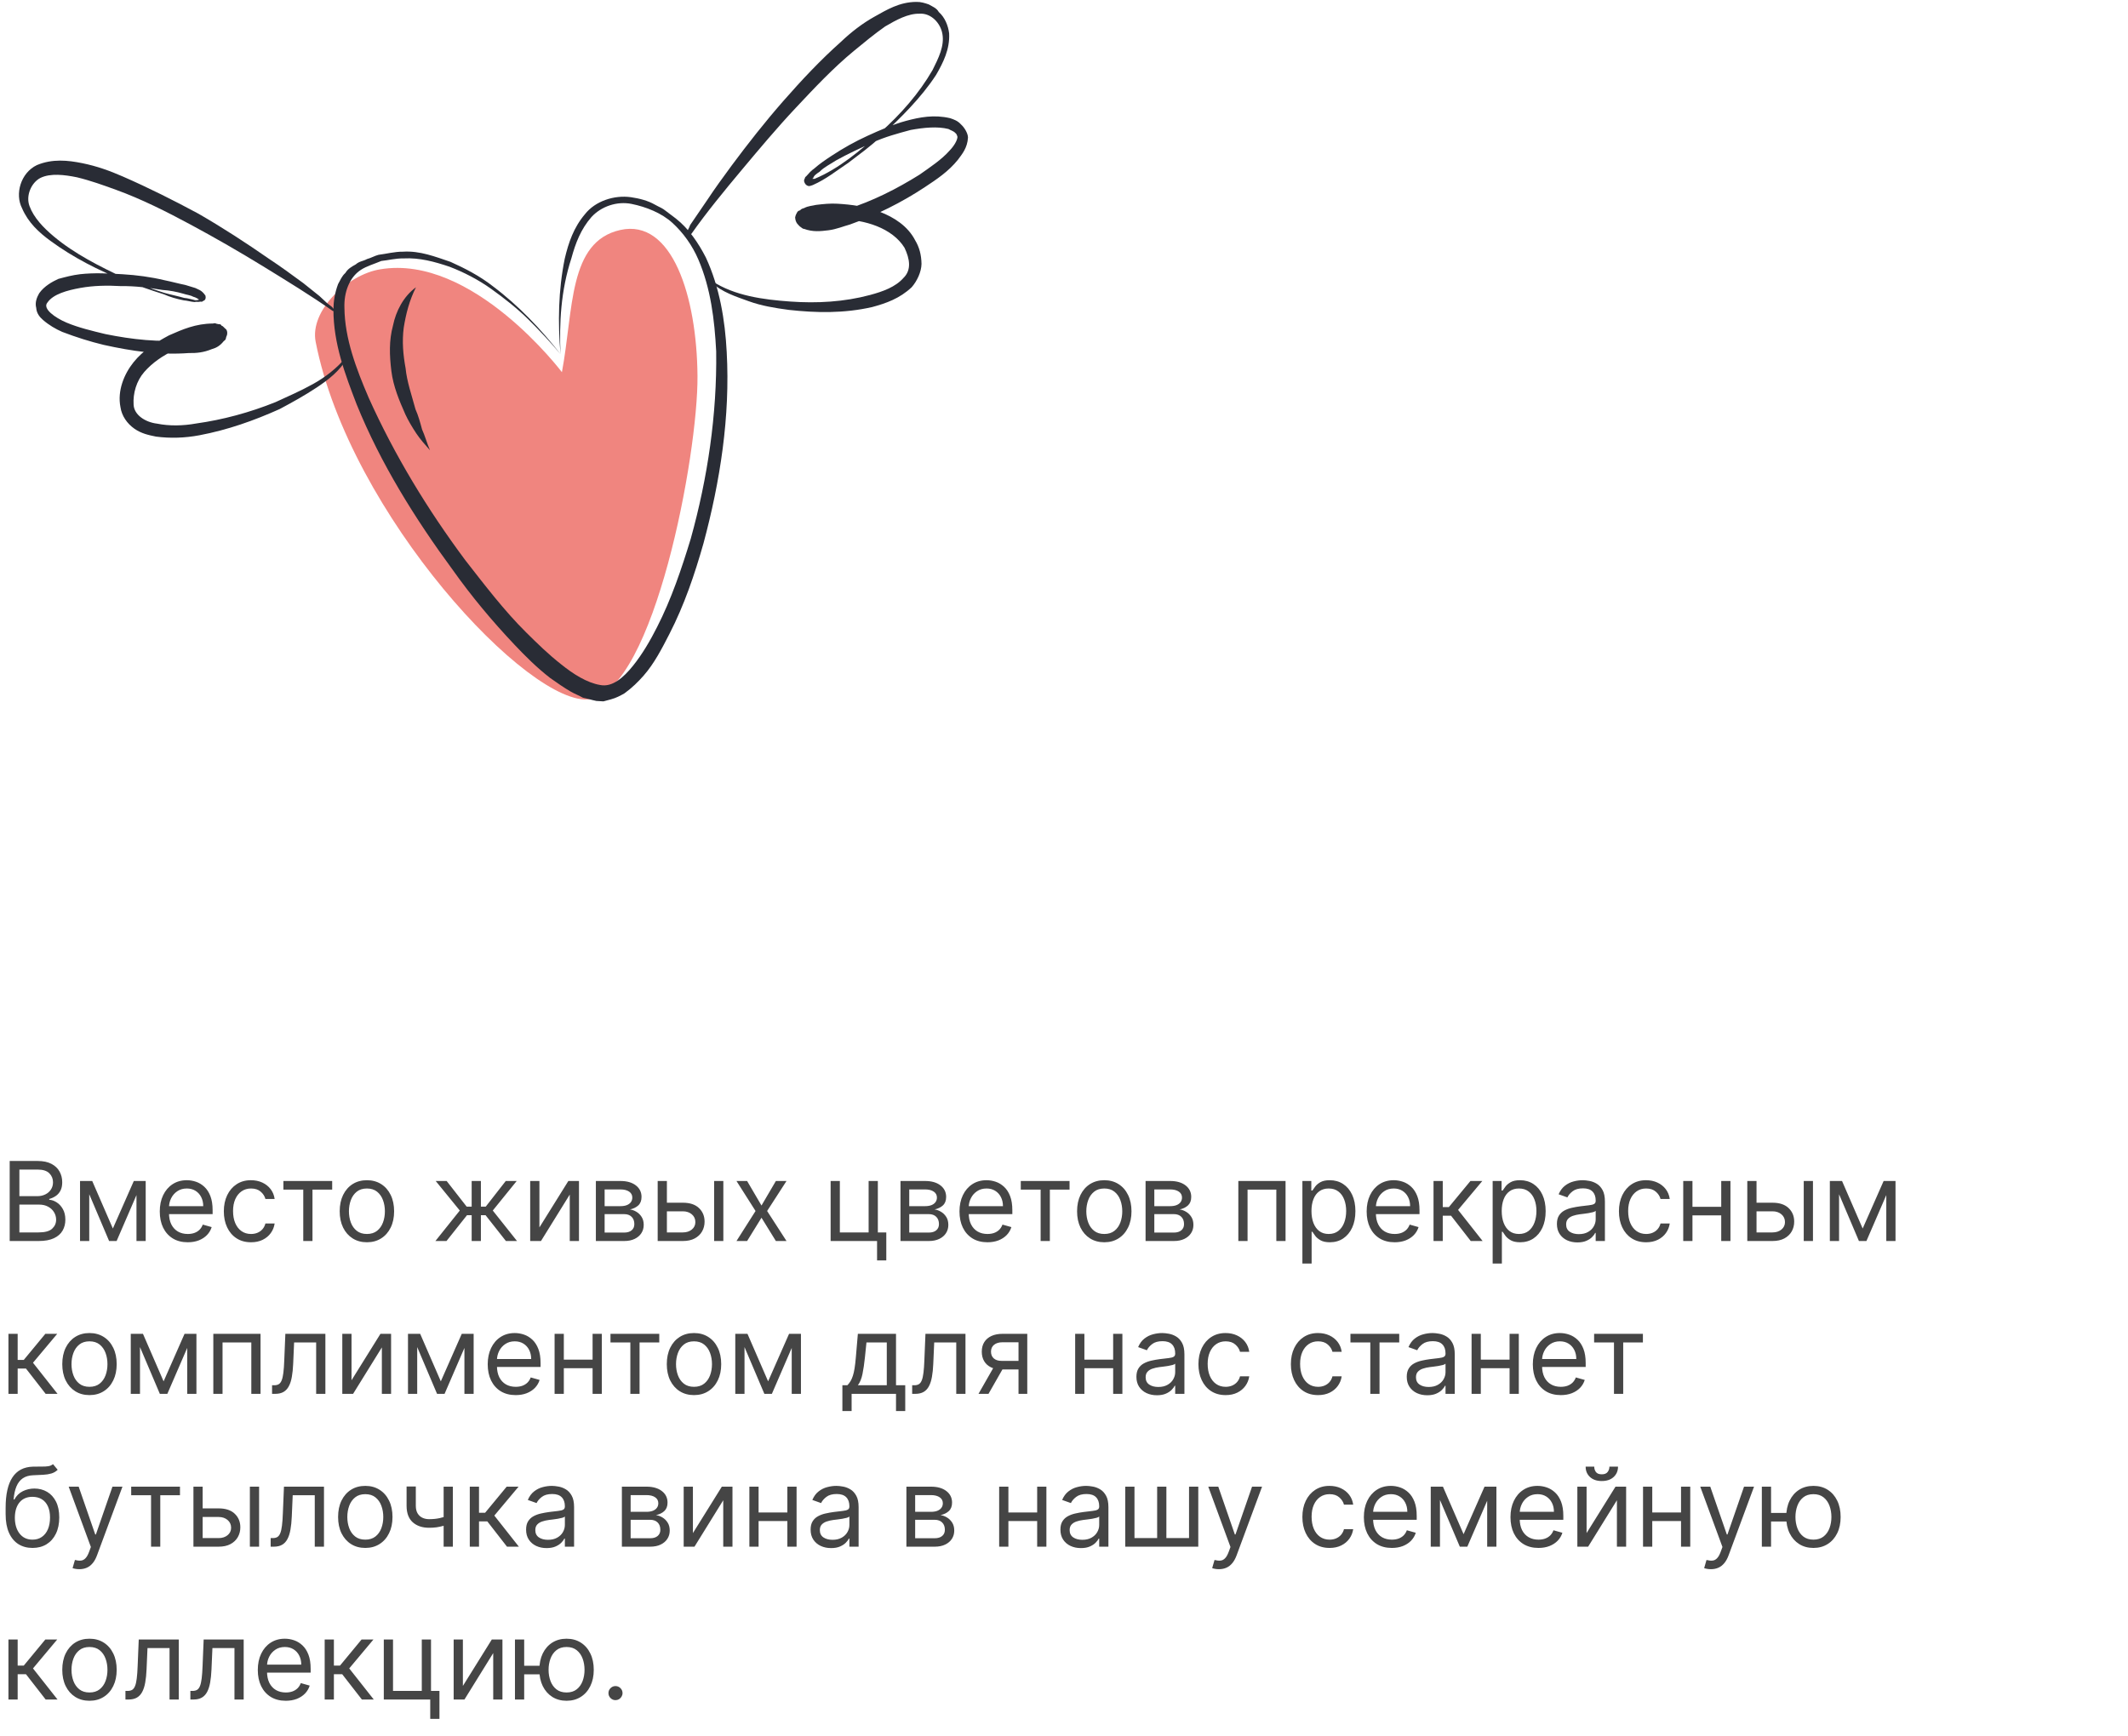 <?xml version="1.0" encoding="UTF-8"?> <svg xmlns="http://www.w3.org/2000/svg" width="348" height="284" viewBox="0 0 348 284" fill="none"><path d="M1.585 203V189.909H6.162C7.074 189.909 7.826 190.067 8.418 190.382C9.011 190.693 9.452 191.113 9.741 191.641C10.031 192.165 10.176 192.747 10.176 193.386C10.176 193.949 10.076 194.413 9.876 194.78C9.68 195.146 9.42 195.436 9.096 195.649C8.776 195.862 8.429 196.02 8.054 196.122V196.25C8.455 196.276 8.857 196.416 9.262 196.672C9.667 196.928 10.006 197.294 10.278 197.771C10.551 198.249 10.688 198.832 10.688 199.523C10.688 200.179 10.538 200.769 10.24 201.293C9.942 201.817 9.471 202.233 8.827 202.54C8.184 202.847 7.347 203 6.315 203H1.585ZM3.17 201.594H6.315C7.351 201.594 8.086 201.393 8.521 200.993C8.96 200.588 9.179 200.098 9.179 199.523C9.179 199.08 9.066 198.67 8.84 198.295C8.614 197.916 8.293 197.614 7.875 197.388C7.457 197.158 6.963 197.043 6.392 197.043H3.17V201.594ZM3.17 195.662H6.111C6.588 195.662 7.018 195.568 7.402 195.381C7.79 195.193 8.097 194.929 8.322 194.588C8.553 194.247 8.668 193.847 8.668 193.386C8.668 192.811 8.467 192.323 8.067 191.923C7.666 191.518 7.031 191.315 6.162 191.315H3.17V195.662ZM18.457 200.955L21.883 193.182H23.315L19.071 203H17.843L13.676 193.182H15.082L18.457 200.955ZM14.596 193.182V203H13.088V193.182H14.596ZM22.318 203V193.182H23.826V203H22.318ZM30.704 203.205C29.758 203.205 28.942 202.996 28.256 202.578C27.574 202.156 27.048 201.568 26.677 200.814C26.311 200.055 26.128 199.173 26.128 198.168C26.128 197.162 26.311 196.276 26.677 195.509C27.048 194.737 27.564 194.136 28.224 193.706C28.889 193.271 29.664 193.054 30.551 193.054C31.062 193.054 31.567 193.139 32.066 193.31C32.564 193.48 33.018 193.757 33.427 194.141C33.836 194.52 34.162 195.023 34.405 195.649C34.648 196.276 34.77 197.047 34.77 197.963V198.602H27.201V197.298H33.235C33.235 196.744 33.125 196.25 32.903 195.815C32.686 195.381 32.375 195.038 31.97 194.786C31.569 194.535 31.096 194.409 30.551 194.409C29.95 194.409 29.43 194.558 28.991 194.857C28.556 195.151 28.222 195.534 27.988 196.007C27.753 196.48 27.636 196.987 27.636 197.528V198.398C27.636 199.139 27.764 199.768 28.02 200.283C28.279 200.795 28.64 201.185 29.1 201.453C29.56 201.717 30.095 201.849 30.704 201.849C31.101 201.849 31.459 201.794 31.778 201.683C32.102 201.568 32.381 201.398 32.615 201.172C32.85 200.942 33.031 200.656 33.159 200.315L34.616 200.724C34.463 201.219 34.205 201.653 33.843 202.028C33.48 202.399 33.033 202.689 32.5 202.898C31.968 203.102 31.369 203.205 30.704 203.205ZM41.053 203.205C40.133 203.205 39.34 202.987 38.675 202.553C38.01 202.118 37.499 201.519 37.141 200.756C36.783 199.994 36.604 199.122 36.604 198.142C36.604 197.145 36.787 196.265 37.154 195.502C37.525 194.735 38.04 194.136 38.701 193.706C39.365 193.271 40.141 193.054 41.027 193.054C41.718 193.054 42.34 193.182 42.894 193.438C43.448 193.693 43.902 194.051 44.255 194.511C44.609 194.972 44.828 195.509 44.914 196.122H43.405C43.29 195.675 43.034 195.278 42.638 194.933C42.246 194.584 41.718 194.409 41.053 194.409C40.465 194.409 39.949 194.562 39.506 194.869C39.067 195.172 38.724 195.6 38.477 196.154C38.234 196.704 38.113 197.349 38.113 198.091C38.113 198.849 38.232 199.51 38.471 200.072C38.713 200.635 39.054 201.072 39.493 201.383C39.936 201.694 40.456 201.849 41.053 201.849C41.445 201.849 41.801 201.781 42.12 201.645C42.44 201.509 42.711 201.312 42.932 201.057C43.154 200.801 43.311 200.494 43.405 200.136H44.914C44.828 200.716 44.617 201.238 44.281 201.702C43.949 202.163 43.508 202.529 42.958 202.802C42.412 203.07 41.777 203.205 41.053 203.205ZM46.346 194.588V193.182H54.323V194.588H51.101V203H49.593V194.588H46.346ZM60.002 203.205C59.116 203.205 58.338 202.994 57.669 202.572C57.004 202.15 56.484 201.56 56.109 200.801C55.739 200.043 55.553 199.156 55.553 198.142C55.553 197.119 55.739 196.227 56.109 195.464C56.484 194.701 57.004 194.109 57.669 193.687C58.338 193.265 59.116 193.054 60.002 193.054C60.889 193.054 61.664 193.265 62.329 193.687C62.998 194.109 63.518 194.701 63.889 195.464C64.263 196.227 64.451 197.119 64.451 198.142C64.451 199.156 64.263 200.043 63.889 200.801C63.518 201.56 62.998 202.15 62.329 202.572C61.664 202.994 60.889 203.205 60.002 203.205ZM60.002 201.849C60.675 201.849 61.229 201.677 61.664 201.332C62.099 200.987 62.42 200.533 62.629 199.97C62.838 199.408 62.943 198.798 62.943 198.142C62.943 197.486 62.838 196.874 62.629 196.308C62.42 195.741 62.099 195.283 61.664 194.933C61.229 194.584 60.675 194.409 60.002 194.409C59.329 194.409 58.775 194.584 58.34 194.933C57.906 195.283 57.584 195.741 57.375 196.308C57.166 196.874 57.062 197.486 57.062 198.142C57.062 198.798 57.166 199.408 57.375 199.97C57.584 200.533 57.906 200.987 58.34 201.332C58.775 201.677 59.329 201.849 60.002 201.849ZM71.203 203L75.191 198.014L71.254 193.182H73.043L76.316 197.375H77.134V193.182H78.643V197.375H79.436L82.708 193.182H84.498L80.586 198.014L84.549 203H82.734L79.41 198.781H78.643V203H77.134V198.781H76.367L73.018 203H71.203ZM88.213 200.776L92.944 193.182H94.682V203H93.174V195.406L88.469 203H86.705V193.182H88.213V200.776ZM97.445 203V193.182H101.459C102.516 193.182 103.356 193.42 103.978 193.898C104.6 194.375 104.911 195.006 104.911 195.79C104.911 196.386 104.734 196.849 104.381 197.177C104.027 197.501 103.573 197.72 103.019 197.835C103.381 197.886 103.733 198.014 104.074 198.219C104.419 198.423 104.704 198.705 104.93 199.062C105.156 199.416 105.269 199.851 105.269 200.366C105.269 200.869 105.141 201.319 104.885 201.715C104.63 202.112 104.263 202.425 103.786 202.655C103.309 202.885 102.738 203 102.073 203H97.445ZM98.877 201.619H102.073C102.593 201.619 103 201.496 103.294 201.249C103.588 201.001 103.735 200.665 103.735 200.239C103.735 199.732 103.588 199.333 103.294 199.043C103 198.749 102.593 198.602 102.073 198.602H98.877V201.619ZM98.877 197.298H101.459C101.864 197.298 102.211 197.243 102.501 197.132C102.791 197.017 103.013 196.855 103.166 196.646C103.324 196.433 103.403 196.182 103.403 195.892C103.403 195.479 103.23 195.155 102.885 194.92C102.54 194.682 102.064 194.562 101.459 194.562H98.877V197.298ZM108.857 196.736H111.669C112.82 196.736 113.7 197.028 114.309 197.612C114.918 198.195 115.223 198.935 115.223 199.83C115.223 200.418 115.087 200.952 114.814 201.434C114.541 201.911 114.141 202.293 113.612 202.578C113.084 202.859 112.436 203 111.669 203H107.553V193.182H109.061V201.594H111.669C112.266 201.594 112.756 201.436 113.139 201.121C113.523 200.805 113.714 200.401 113.714 199.906C113.714 199.386 113.523 198.962 113.139 198.634C112.756 198.306 112.266 198.142 111.669 198.142H108.857V196.736ZM116.783 203V193.182H118.291V203H116.783ZM122.178 193.182L124.53 197.196L126.882 193.182H128.621L125.45 198.091L128.621 203H126.882L124.53 199.19L122.178 203H120.439L123.558 198.091L120.439 193.182H122.178ZM143.557 193.182V201.594H144.938V206.17H143.43V203H135.836V193.182H137.344V201.594H142.049V193.182H143.557ZM147.262 203V193.182H151.276C152.333 193.182 153.172 193.42 153.794 193.898C154.416 194.375 154.727 195.006 154.727 195.79C154.727 196.386 154.551 196.849 154.197 197.177C153.843 197.501 153.389 197.72 152.835 197.835C153.198 197.886 153.549 198.014 153.89 198.219C154.235 198.423 154.521 198.705 154.747 199.062C154.972 199.416 155.085 199.851 155.085 200.366C155.085 200.869 154.958 201.319 154.702 201.715C154.446 202.112 154.08 202.425 153.602 202.655C153.125 202.885 152.554 203 151.889 203H147.262ZM148.693 201.619H151.889C152.409 201.619 152.816 201.496 153.11 201.249C153.404 201.001 153.551 200.665 153.551 200.239C153.551 199.732 153.404 199.333 153.11 199.043C152.816 198.749 152.409 198.602 151.889 198.602H148.693V201.619ZM148.693 197.298H151.276C151.681 197.298 152.028 197.243 152.318 197.132C152.607 197.017 152.829 196.855 152.982 196.646C153.14 196.433 153.219 196.182 153.219 195.892C153.219 195.479 153.046 195.155 152.701 194.92C152.356 194.682 151.881 194.562 151.276 194.562H148.693V197.298ZM161.485 203.205C160.539 203.205 159.723 202.996 159.037 202.578C158.355 202.156 157.829 201.568 157.458 200.814C157.092 200.055 156.909 199.173 156.909 198.168C156.909 197.162 157.092 196.276 157.458 195.509C157.829 194.737 158.345 194.136 159.005 193.706C159.67 193.271 160.446 193.054 161.332 193.054C161.843 193.054 162.348 193.139 162.847 193.31C163.346 193.48 163.799 193.757 164.208 194.141C164.618 194.52 164.944 195.023 165.186 195.649C165.429 196.276 165.551 197.047 165.551 197.963V198.602H157.983V197.298H164.017C164.017 196.744 163.906 196.25 163.684 195.815C163.467 195.381 163.156 195.038 162.751 194.786C162.35 194.535 161.877 194.409 161.332 194.409C160.731 194.409 160.211 194.558 159.772 194.857C159.338 195.151 159.003 195.534 158.769 196.007C158.534 196.48 158.417 196.987 158.417 197.528V198.398C158.417 199.139 158.545 199.768 158.801 200.283C159.061 200.795 159.421 201.185 159.881 201.453C160.341 201.717 160.876 201.849 161.485 201.849C161.882 201.849 162.24 201.794 162.559 201.683C162.883 201.568 163.162 201.398 163.397 201.172C163.631 200.942 163.812 200.656 163.94 200.315L165.397 200.724C165.244 201.219 164.986 201.653 164.624 202.028C164.262 202.399 163.814 202.689 163.282 202.898C162.749 203.102 162.15 203.205 161.485 203.205ZM166.931 194.588V193.182H174.909V194.588H171.687V203H170.179V194.588H166.931ZM180.588 203.205C179.702 203.205 178.924 202.994 178.255 202.572C177.59 202.15 177.07 201.56 176.695 200.801C176.325 200.043 176.139 199.156 176.139 198.142C176.139 197.119 176.325 196.227 176.695 195.464C177.07 194.701 177.59 194.109 178.255 193.687C178.924 193.265 179.702 193.054 180.588 193.054C181.474 193.054 182.25 193.265 182.915 193.687C183.584 194.109 184.104 194.701 184.474 195.464C184.849 196.227 185.037 197.119 185.037 198.142C185.037 199.156 184.849 200.043 184.474 200.801C184.104 201.56 183.584 202.15 182.915 202.572C182.25 202.994 181.474 203.205 180.588 203.205ZM180.588 201.849C181.261 201.849 181.815 201.677 182.25 201.332C182.685 200.987 183.006 200.533 183.215 199.97C183.424 199.408 183.528 198.798 183.528 198.142C183.528 197.486 183.424 196.874 183.215 196.308C183.006 195.741 182.685 195.283 182.25 194.933C181.815 194.584 181.261 194.409 180.588 194.409C179.915 194.409 179.361 194.584 178.926 194.933C178.491 195.283 178.17 195.741 177.961 196.308C177.752 196.874 177.648 197.486 177.648 198.142C177.648 198.798 177.752 199.408 177.961 199.97C178.17 200.533 178.491 200.987 178.926 201.332C179.361 201.677 179.915 201.849 180.588 201.849ZM187.34 203V193.182H191.354C192.411 193.182 193.25 193.42 193.872 193.898C194.494 194.375 194.806 195.006 194.806 195.79C194.806 196.386 194.629 196.849 194.275 197.177C193.921 197.501 193.468 197.72 192.914 197.835C193.276 197.886 193.627 198.014 193.968 198.219C194.313 198.423 194.599 198.705 194.825 199.062C195.051 199.416 195.164 199.851 195.164 200.366C195.164 200.869 195.036 201.319 194.78 201.715C194.524 202.112 194.158 202.425 193.681 202.655C193.203 202.885 192.632 203 191.968 203H187.34ZM188.771 201.619H191.968C192.487 201.619 192.894 201.496 193.188 201.249C193.482 201.001 193.629 200.665 193.629 200.239C193.629 199.732 193.482 199.333 193.188 199.043C192.894 198.749 192.487 198.602 191.968 198.602H188.771V201.619ZM188.771 197.298H191.354C191.759 197.298 192.106 197.243 192.396 197.132C192.686 197.017 192.907 196.855 193.061 196.646C193.218 196.433 193.297 196.182 193.297 195.892C193.297 195.479 193.124 195.155 192.779 194.92C192.434 194.682 191.959 194.562 191.354 194.562H188.771V197.298ZM202.51 203V193.182H210.231V203H208.723V194.588H204.018V203H202.51ZM212.986 206.682V193.182H214.444V194.741H214.623C214.733 194.571 214.887 194.354 215.083 194.089C215.283 193.821 215.569 193.582 215.939 193.374C216.314 193.161 216.821 193.054 217.461 193.054C218.287 193.054 219.016 193.261 219.647 193.674C220.277 194.087 220.77 194.673 221.123 195.432C221.477 196.19 221.654 197.085 221.654 198.116C221.654 199.156 221.477 200.058 221.123 200.82C220.77 201.579 220.279 202.167 219.653 202.585C219.027 202.998 218.304 203.205 217.486 203.205C216.855 203.205 216.35 203.1 215.971 202.891C215.592 202.678 215.3 202.437 215.096 202.169C214.891 201.896 214.733 201.67 214.623 201.491H214.495V206.682H212.986ZM214.469 198.091C214.469 198.832 214.578 199.487 214.795 200.053C215.012 200.616 215.33 201.057 215.748 201.376C216.165 201.692 216.676 201.849 217.282 201.849C217.912 201.849 218.439 201.683 218.86 201.351C219.287 201.014 219.606 200.562 219.819 199.996C220.037 199.425 220.145 198.79 220.145 198.091C220.145 197.401 220.039 196.778 219.826 196.224C219.617 195.666 219.299 195.225 218.873 194.901C218.451 194.573 217.921 194.409 217.282 194.409C216.668 194.409 216.152 194.565 215.735 194.876C215.317 195.183 215.002 195.613 214.789 196.167C214.576 196.717 214.469 197.358 214.469 198.091ZM228.071 203.205C227.125 203.205 226.309 202.996 225.623 202.578C224.941 202.156 224.415 201.568 224.044 200.814C223.678 200.055 223.495 199.173 223.495 198.168C223.495 197.162 223.678 196.276 224.044 195.509C224.415 194.737 224.931 194.136 225.591 193.706C226.256 193.271 227.032 193.054 227.918 193.054C228.429 193.054 228.934 193.139 229.433 193.31C229.931 193.48 230.385 193.757 230.794 194.141C231.203 194.52 231.529 195.023 231.772 195.649C232.015 196.276 232.137 197.047 232.137 197.963V198.602H224.569V197.298H230.603C230.603 196.744 230.492 196.25 230.27 195.815C230.053 195.381 229.742 195.038 229.337 194.786C228.936 194.535 228.463 194.409 227.918 194.409C227.317 194.409 226.797 194.558 226.358 194.857C225.924 195.151 225.589 195.534 225.355 196.007C225.12 196.48 225.003 196.987 225.003 197.528V198.398C225.003 199.139 225.131 199.768 225.387 200.283C225.647 200.795 226.007 201.185 226.467 201.453C226.927 201.717 227.462 201.849 228.071 201.849C228.468 201.849 228.826 201.794 229.145 201.683C229.469 201.568 229.748 201.398 229.983 201.172C230.217 200.942 230.398 200.656 230.526 200.315L231.983 200.724C231.83 201.219 231.572 201.653 231.21 202.028C230.848 202.399 230.4 202.689 229.868 202.898C229.335 203.102 228.736 203.205 228.071 203.205ZM234.431 203V193.182H235.94V197.452H236.937L240.466 193.182H242.409L238.446 197.912L242.46 203H240.517L237.295 198.858H235.94V203H234.431ZM244.099 206.682V193.182H245.557V194.741H245.736C245.847 194.571 246 194.354 246.196 194.089C246.396 193.821 246.682 193.582 247.053 193.374C247.428 193.161 247.935 193.054 248.574 193.054C249.401 193.054 250.129 193.261 250.76 193.674C251.391 194.087 251.883 194.673 252.237 195.432C252.59 196.19 252.767 197.085 252.767 198.116C252.767 199.156 252.59 200.058 252.237 200.82C251.883 201.579 251.393 202.167 250.766 202.585C250.14 202.998 249.418 203.205 248.599 203.205C247.969 203.205 247.464 203.1 247.085 202.891C246.705 202.678 246.413 202.437 246.209 202.169C246.004 201.896 245.847 201.67 245.736 201.491H245.608V206.682H244.099ZM245.582 198.091C245.582 198.832 245.691 199.487 245.908 200.053C246.126 200.616 246.443 201.057 246.861 201.376C247.278 201.692 247.79 201.849 248.395 201.849C249.026 201.849 249.552 201.683 249.974 201.351C250.4 201.014 250.719 200.562 250.933 199.996C251.15 199.425 251.259 198.79 251.259 198.091C251.259 197.401 251.152 196.778 250.939 196.224C250.73 195.666 250.413 195.225 249.987 194.901C249.565 194.573 249.034 194.409 248.395 194.409C247.781 194.409 247.266 194.565 246.848 194.876C246.43 195.183 246.115 195.613 245.902 196.167C245.689 196.717 245.582 197.358 245.582 198.091ZM257.957 203.23C257.335 203.23 256.771 203.113 256.263 202.879C255.756 202.64 255.354 202.297 255.055 201.849C254.757 201.398 254.608 200.852 254.608 200.213C254.608 199.651 254.719 199.195 254.94 198.845C255.162 198.491 255.458 198.214 255.829 198.014C256.2 197.814 256.609 197.665 257.056 197.567C257.508 197.464 257.962 197.384 258.418 197.324C259.014 197.247 259.498 197.19 259.869 197.151C260.244 197.109 260.516 197.038 260.687 196.94C260.862 196.842 260.949 196.672 260.949 196.429V196.378C260.949 195.747 260.776 195.257 260.431 194.908C260.09 194.558 259.572 194.384 258.878 194.384C258.158 194.384 257.593 194.541 257.184 194.857C256.775 195.172 256.487 195.509 256.321 195.866L254.889 195.355C255.145 194.759 255.486 194.294 255.912 193.962C256.342 193.625 256.811 193.391 257.318 193.259C257.83 193.122 258.332 193.054 258.827 193.054C259.142 193.054 259.504 193.092 259.913 193.169C260.327 193.241 260.725 193.393 261.109 193.623C261.496 193.853 261.818 194.2 262.074 194.665C262.33 195.129 262.457 195.751 262.457 196.531V203H260.949V201.67H260.872C260.77 201.884 260.599 202.112 260.361 202.354C260.122 202.597 259.805 202.804 259.408 202.974C259.012 203.145 258.528 203.23 257.957 203.23ZM258.188 201.875C258.784 201.875 259.287 201.758 259.696 201.523C260.109 201.289 260.42 200.987 260.629 200.616C260.842 200.245 260.949 199.855 260.949 199.446V198.065C260.885 198.142 260.744 198.212 260.527 198.276C260.314 198.336 260.067 198.389 259.786 198.436C259.509 198.479 259.238 198.517 258.974 198.551C258.714 198.581 258.503 198.607 258.341 198.628C257.949 198.679 257.582 198.762 257.241 198.877C256.905 198.988 256.632 199.156 256.423 199.382C256.219 199.604 256.116 199.906 256.116 200.29C256.116 200.814 256.31 201.21 256.698 201.479C257.09 201.743 257.587 201.875 258.188 201.875ZM269.199 203.205C268.279 203.205 267.486 202.987 266.822 202.553C266.157 202.118 265.645 201.519 265.287 200.756C264.93 199.994 264.751 199.122 264.751 198.142C264.751 197.145 264.934 196.265 265.3 195.502C265.671 194.735 266.187 194.136 266.847 193.706C267.512 193.271 268.287 193.054 269.174 193.054C269.864 193.054 270.486 193.182 271.04 193.438C271.594 193.693 272.048 194.051 272.402 194.511C272.756 194.972 272.975 195.509 273.06 196.122H271.552C271.437 195.675 271.181 195.278 270.785 194.933C270.393 194.584 269.864 194.409 269.199 194.409C268.611 194.409 268.096 194.562 267.653 194.869C267.214 195.172 266.871 195.6 266.623 196.154C266.381 196.704 266.259 197.349 266.259 198.091C266.259 198.849 266.378 199.51 266.617 200.072C266.86 200.635 267.201 201.072 267.64 201.383C268.083 201.694 268.603 201.849 269.199 201.849C269.591 201.849 269.947 201.781 270.267 201.645C270.586 201.509 270.857 201.312 271.079 201.057C271.3 200.801 271.458 200.494 271.552 200.136H273.06C272.975 200.716 272.764 201.238 272.427 201.702C272.095 202.163 271.654 202.529 271.104 202.802C270.559 203.07 269.924 203.205 269.199 203.205ZM281.836 197.401V198.807H276.416V197.401H281.836ZM276.774 193.182V203H275.265V193.182H276.774ZM282.987 193.182V203H281.479V193.182H282.987ZM287.046 196.736H289.858C291.009 196.736 291.889 197.028 292.498 197.612C293.108 198.195 293.412 198.935 293.412 199.83C293.412 200.418 293.276 200.952 293.003 201.434C292.731 201.911 292.33 202.293 291.802 202.578C291.273 202.859 290.626 203 289.858 203H285.742V193.182H287.251V201.594H289.858C290.455 201.594 290.945 201.436 291.329 201.121C291.712 200.805 291.904 200.401 291.904 199.906C291.904 199.386 291.712 198.962 291.329 198.634C290.945 198.306 290.455 198.142 289.858 198.142H287.046V196.736ZM294.972 203V193.182H296.481V203H294.972ZM304.611 200.955L308.037 193.182H309.469L305.225 203H303.998L299.83 193.182H301.236L304.611 200.955ZM300.751 193.182V203H299.242V193.182H300.751ZM308.472 203V193.182H309.981V203H308.472ZM1.381 228V218.182H2.889V222.452H3.886L7.415 218.182H9.358L5.395 222.912L9.409 228H7.466L4.244 223.858H2.889V228H1.381ZM14.633 228.205C13.747 228.205 12.969 227.994 12.3 227.572C11.635 227.15 11.115 226.56 10.74 225.801C10.37 225.043 10.184 224.156 10.184 223.142C10.184 222.119 10.37 221.227 10.74 220.464C11.115 219.701 11.635 219.109 12.3 218.687C12.969 218.265 13.747 218.054 14.633 218.054C15.519 218.054 16.295 218.265 16.96 218.687C17.629 219.109 18.149 219.701 18.519 220.464C18.894 221.227 19.082 222.119 19.082 223.142C19.082 224.156 18.894 225.043 18.519 225.801C18.149 226.56 17.629 227.15 16.96 227.572C16.295 227.994 15.519 228.205 14.633 228.205ZM14.633 226.849C15.306 226.849 15.86 226.677 16.295 226.332C16.73 225.987 17.051 225.533 17.26 224.97C17.469 224.408 17.573 223.798 17.573 223.142C17.573 222.486 17.469 221.874 17.26 221.308C17.051 220.741 16.73 220.283 16.295 219.933C15.86 219.584 15.306 219.409 14.633 219.409C13.96 219.409 13.406 219.584 12.971 219.933C12.536 220.283 12.215 220.741 12.006 221.308C11.797 221.874 11.693 222.486 11.693 223.142C11.693 223.798 11.797 224.408 12.006 224.97C12.215 225.533 12.536 225.987 12.971 226.332C13.406 226.677 13.96 226.849 14.633 226.849ZM26.754 225.955L30.18 218.182H31.612L27.367 228H26.14L21.973 218.182H23.379L26.754 225.955ZM22.893 218.182V228H21.385V218.182H22.893ZM30.615 228V218.182H32.123V228H30.615ZM34.885 228V218.182H42.606V228H41.098V219.588H36.393V228H34.885ZM44.492 228V226.594H44.85C45.144 226.594 45.389 226.536 45.585 226.421C45.781 226.302 45.939 226.095 46.058 225.801C46.181 225.503 46.275 225.089 46.339 224.561C46.407 224.028 46.456 223.351 46.486 222.528L46.665 218.182H53.211V228H51.702V219.588H48.097L47.944 223.091C47.909 223.896 47.837 224.606 47.726 225.219C47.62 225.829 47.456 226.34 47.234 226.754C47.017 227.167 46.727 227.478 46.365 227.687C46.002 227.896 45.549 228 45.003 228H44.492ZM57.487 225.776L62.217 218.182H63.956V228H62.447V220.406L57.742 228H55.978V218.182H57.487V225.776ZM72.088 225.955L75.514 218.182H76.946L72.701 228H71.474L67.307 218.182H68.713L72.088 225.955ZM68.227 218.182V228H66.719V218.182H68.227ZM75.949 228V218.182H77.457V228H75.949ZM84.335 228.205C83.389 228.205 82.573 227.996 81.887 227.578C81.205 227.156 80.679 226.568 80.308 225.814C79.942 225.055 79.758 224.173 79.758 223.168C79.758 222.162 79.942 221.276 80.308 220.509C80.679 219.737 81.194 219.136 81.855 218.706C82.52 218.271 83.295 218.054 84.182 218.054C84.693 218.054 85.198 218.139 85.697 218.31C86.195 218.48 86.649 218.757 87.058 219.141C87.467 219.52 87.793 220.023 88.036 220.649C88.279 221.276 88.4 222.047 88.4 222.963V223.602H80.832V222.298H86.866C86.866 221.744 86.755 221.25 86.534 220.815C86.317 220.381 86.005 220.038 85.601 219.786C85.2 219.535 84.727 219.409 84.182 219.409C83.581 219.409 83.061 219.558 82.622 219.857C82.187 220.151 81.853 220.534 81.618 221.007C81.384 221.48 81.267 221.987 81.267 222.528V223.398C81.267 224.139 81.395 224.768 81.65 225.283C81.91 225.795 82.27 226.185 82.731 226.453C83.191 226.717 83.726 226.849 84.335 226.849C84.731 226.849 85.089 226.794 85.409 226.683C85.733 226.568 86.012 226.398 86.246 226.172C86.481 225.942 86.662 225.656 86.79 225.315L88.247 225.724C88.094 226.219 87.836 226.653 87.474 227.028C87.111 227.399 86.664 227.689 86.131 227.898C85.599 228.102 85 228.205 84.335 228.205ZM97.266 222.401V223.807H91.846V222.401H97.266ZM92.204 218.182V228H90.695V218.182H92.204ZM98.417 218.182V228H96.908V218.182H98.417ZM99.836 219.588V218.182H107.813V219.588H104.591V228H103.083V219.588H99.836ZM113.492 228.205C112.606 228.205 111.828 227.994 111.159 227.572C110.494 227.15 109.975 226.56 109.6 225.801C109.229 225.043 109.044 224.156 109.044 223.142C109.044 222.119 109.229 221.227 109.6 220.464C109.975 219.701 110.494 219.109 111.159 218.687C111.828 218.265 112.606 218.054 113.492 218.054C114.379 218.054 115.154 218.265 115.819 218.687C116.488 219.109 117.008 219.701 117.379 220.464C117.754 221.227 117.941 222.119 117.941 223.142C117.941 224.156 117.754 225.043 117.379 225.801C117.008 226.56 116.488 227.15 115.819 227.572C115.154 227.994 114.379 228.205 113.492 228.205ZM113.492 226.849C114.166 226.849 114.72 226.677 115.154 226.332C115.589 225.987 115.911 225.533 116.119 224.97C116.328 224.408 116.433 223.798 116.433 223.142C116.433 222.486 116.328 221.874 116.119 221.308C115.911 220.741 115.589 220.283 115.154 219.933C114.72 219.584 114.166 219.409 113.492 219.409C112.819 219.409 112.265 219.584 111.83 219.933C111.396 220.283 111.074 220.741 110.865 221.308C110.656 221.874 110.552 222.486 110.552 223.142C110.552 223.798 110.656 224.408 110.865 224.97C111.074 225.533 111.396 225.987 111.83 226.332C112.265 226.677 112.819 226.849 113.492 226.849ZM125.613 225.955L129.039 218.182H130.471L126.227 228H125L120.832 218.182H122.238L125.613 225.955ZM121.752 218.182V228H120.244V218.182H121.752ZM129.474 228V218.182H130.983V228H129.474ZM137.758 230.812V226.594H138.576C138.777 226.385 138.949 226.159 139.094 225.916C139.239 225.673 139.365 225.386 139.471 225.053C139.582 224.717 139.676 224.308 139.752 223.826C139.829 223.34 139.897 222.754 139.957 222.068L140.289 218.182H146.528V226.594H148.037V230.812H146.528V228H139.267V230.812H137.758ZM140.289 226.594H145.02V219.588H141.696L141.44 222.068C141.333 223.095 141.201 223.992 141.044 224.759C140.886 225.526 140.635 226.138 140.289 226.594ZM149.17 228V226.594H149.528C149.822 226.594 150.067 226.536 150.263 226.421C150.459 226.302 150.616 226.095 150.736 225.801C150.859 225.503 150.953 225.089 151.017 224.561C151.085 224.028 151.134 223.351 151.164 222.528L151.343 218.182H157.888V228H156.38V219.588H152.775L152.621 223.091C152.587 223.896 152.515 224.606 152.404 225.219C152.297 225.829 152.133 226.34 151.912 226.754C151.694 227.167 151.405 227.478 151.042 227.687C150.68 227.896 150.226 228 149.681 228H149.17ZM166.562 228V219.562H163.954C163.366 219.562 162.904 219.699 162.567 219.972C162.231 220.244 162.062 220.619 162.062 221.097C162.062 221.565 162.214 221.934 162.516 222.202C162.823 222.471 163.243 222.605 163.775 222.605H166.946V224.011H163.775C163.111 224.011 162.537 223.894 162.056 223.66C161.574 223.425 161.204 223.091 160.944 222.656C160.684 222.217 160.554 221.697 160.554 221.097C160.554 220.491 160.69 219.972 160.963 219.537C161.236 219.102 161.626 218.768 162.133 218.533C162.644 218.299 163.251 218.182 163.954 218.182H167.994V228H166.562ZM160.017 228L162.804 223.116H164.44L161.653 228H160.017ZM182.397 222.401V223.807H176.977V222.401H182.397ZM177.335 218.182V228H175.826V218.182H177.335ZM183.548 218.182V228H182.039V218.182H183.548ZM189.192 228.23C188.57 228.23 188.005 228.113 187.498 227.879C186.991 227.64 186.588 227.297 186.29 226.849C185.991 226.398 185.842 225.852 185.842 225.213C185.842 224.651 185.953 224.195 186.175 223.845C186.396 223.491 186.692 223.214 187.063 223.014C187.434 222.814 187.843 222.665 188.29 222.567C188.742 222.464 189.196 222.384 189.652 222.324C190.249 222.247 190.732 222.19 191.103 222.151C191.478 222.109 191.751 222.038 191.921 221.94C192.096 221.842 192.183 221.672 192.183 221.429V221.378C192.183 220.747 192.011 220.257 191.665 219.908C191.325 219.558 190.807 219.384 190.112 219.384C189.392 219.384 188.827 219.541 188.418 219.857C188.009 220.172 187.722 220.509 187.555 220.866L186.124 220.355C186.379 219.759 186.72 219.294 187.146 218.962C187.577 218.625 188.045 218.391 188.553 218.259C189.064 218.122 189.567 218.054 190.061 218.054C190.376 218.054 190.739 218.092 191.148 218.169C191.561 218.241 191.96 218.393 192.343 218.623C192.731 218.853 193.053 219.2 193.308 219.665C193.564 220.129 193.692 220.751 193.692 221.531V228H192.183V226.67H192.107C192.004 226.884 191.834 227.112 191.595 227.354C191.357 227.597 191.039 227.804 190.643 227.974C190.246 228.145 189.763 228.23 189.192 228.23ZM189.422 226.875C190.018 226.875 190.521 226.758 190.93 226.523C191.344 226.289 191.655 225.987 191.864 225.616C192.077 225.245 192.183 224.855 192.183 224.446V223.065C192.119 223.142 191.979 223.212 191.761 223.276C191.548 223.336 191.301 223.389 191.02 223.436C190.743 223.479 190.472 223.517 190.208 223.551C189.948 223.581 189.737 223.607 189.575 223.628C189.183 223.679 188.817 223.762 188.476 223.877C188.139 223.988 187.866 224.156 187.658 224.382C187.453 224.604 187.351 224.906 187.351 225.29C187.351 225.814 187.545 226.21 187.933 226.479C188.325 226.743 188.821 226.875 189.422 226.875ZM200.434 228.205C199.513 228.205 198.721 227.987 198.056 227.553C197.391 227.118 196.88 226.519 196.522 225.756C196.164 224.994 195.985 224.122 195.985 223.142C195.985 222.145 196.168 221.265 196.535 220.502C196.905 219.735 197.421 219.136 198.081 218.706C198.746 218.271 199.522 218.054 200.408 218.054C201.099 218.054 201.721 218.182 202.275 218.438C202.829 218.693 203.282 219.051 203.636 219.511C203.99 219.972 204.209 220.509 204.295 221.122H202.786C202.671 220.675 202.415 220.278 202.019 219.933C201.627 219.584 201.099 219.409 200.434 219.409C199.846 219.409 199.33 219.562 198.887 219.869C198.448 220.172 198.105 220.6 197.858 221.154C197.615 221.704 197.493 222.349 197.493 223.091C197.493 223.849 197.613 224.51 197.851 225.072C198.094 225.635 198.435 226.072 198.874 226.383C199.317 226.694 199.837 226.849 200.434 226.849C200.826 226.849 201.182 226.781 201.501 226.645C201.821 226.509 202.091 226.312 202.313 226.057C202.535 225.801 202.692 225.494 202.786 225.136H204.295C204.209 225.716 203.998 226.238 203.662 226.702C203.329 227.163 202.888 227.529 202.339 227.802C201.793 228.07 201.158 228.205 200.434 228.205ZM215.551 228.205C214.631 228.205 213.838 227.987 213.173 227.553C212.508 227.118 211.997 226.519 211.639 225.756C211.281 224.994 211.102 224.122 211.102 223.142C211.102 222.145 211.285 221.265 211.652 220.502C212.023 219.735 212.538 219.136 213.199 218.706C213.863 218.271 214.639 218.054 215.525 218.054C216.216 218.054 216.838 218.182 217.392 218.438C217.946 218.693 218.4 219.051 218.753 219.511C219.107 219.972 219.327 220.509 219.412 221.122H217.903C217.788 220.675 217.532 220.278 217.136 219.933C216.744 219.584 216.216 219.409 215.551 219.409C214.963 219.409 214.447 219.562 214.004 219.869C213.565 220.172 213.222 220.6 212.975 221.154C212.732 221.704 212.611 222.349 212.611 223.091C212.611 223.849 212.73 224.51 212.969 225.072C213.211 225.635 213.552 226.072 213.991 226.383C214.434 226.694 214.954 226.849 215.551 226.849C215.943 226.849 216.299 226.781 216.618 226.645C216.938 226.509 217.209 226.312 217.43 226.057C217.652 225.801 217.809 225.494 217.903 225.136H219.412C219.327 225.716 219.116 226.238 218.779 226.702C218.447 227.163 218.006 227.529 217.456 227.802C216.91 228.07 216.275 228.205 215.551 228.205ZM220.844 219.588V218.182H228.821V219.588H225.599V228H224.091V219.588H220.844ZM233.401 228.23C232.779 228.23 232.214 228.113 231.707 227.879C231.2 227.64 230.797 227.297 230.499 226.849C230.2 226.398 230.051 225.852 230.051 225.213C230.051 224.651 230.162 224.195 230.384 223.845C230.605 223.491 230.901 223.214 231.272 223.014C231.643 222.814 232.052 222.665 232.499 222.567C232.951 222.464 233.405 222.384 233.861 222.324C234.458 222.247 234.941 222.19 235.312 222.151C235.687 222.109 235.96 222.038 236.13 221.94C236.305 221.842 236.392 221.672 236.392 221.429V221.378C236.392 220.747 236.22 220.257 235.874 219.908C235.534 219.558 235.016 219.384 234.321 219.384C233.601 219.384 233.036 219.541 232.627 219.857C232.218 220.172 231.931 220.509 231.764 220.866L230.333 220.355C230.588 219.759 230.929 219.294 231.355 218.962C231.786 218.625 232.254 218.391 232.762 218.259C233.273 218.122 233.776 218.054 234.27 218.054C234.585 218.054 234.948 218.092 235.357 218.169C235.77 218.241 236.169 218.393 236.552 218.623C236.94 218.853 237.262 219.2 237.517 219.665C237.773 220.129 237.901 220.751 237.901 221.531V228H236.392V226.67H236.316C236.213 226.884 236.043 227.112 235.804 227.354C235.566 227.597 235.248 227.804 234.852 227.974C234.455 228.145 233.972 228.23 233.401 228.23ZM233.631 226.875C234.227 226.875 234.73 226.758 235.139 226.523C235.553 226.289 235.864 225.987 236.073 225.616C236.286 225.245 236.392 224.855 236.392 224.446V223.065C236.328 223.142 236.188 223.212 235.97 223.276C235.757 223.336 235.51 223.389 235.229 223.436C234.952 223.479 234.681 223.517 234.417 223.551C234.157 223.581 233.946 223.607 233.784 223.628C233.392 223.679 233.026 223.762 232.685 223.877C232.348 223.988 232.075 224.156 231.867 224.382C231.662 224.604 231.56 224.906 231.56 225.29C231.56 225.814 231.754 226.21 232.142 226.479C232.534 226.743 233.03 226.875 233.631 226.875ZM247.225 222.401V223.807H241.805V222.401H247.225ZM242.163 218.182V228H240.654V218.182H242.163ZM248.376 218.182V228H246.867V218.182H248.376ZM255.247 228.205C254.301 228.205 253.485 227.996 252.799 227.578C252.117 227.156 251.591 226.568 251.22 225.814C250.854 225.055 250.67 224.173 250.67 223.168C250.67 222.162 250.854 221.276 251.22 220.509C251.591 219.737 252.107 219.136 252.767 218.706C253.432 218.271 254.207 218.054 255.094 218.054C255.605 218.054 256.11 218.139 256.609 218.31C257.107 218.48 257.561 218.757 257.97 219.141C258.379 219.52 258.705 220.023 258.948 220.649C259.191 221.276 259.312 222.047 259.312 222.963V223.602H251.744V222.298H257.778C257.778 221.744 257.668 221.25 257.446 220.815C257.229 220.381 256.918 220.038 256.513 219.786C256.112 219.535 255.639 219.409 255.094 219.409C254.493 219.409 253.973 219.558 253.534 219.857C253.099 220.151 252.765 220.534 252.531 221.007C252.296 221.48 252.179 221.987 252.179 222.528V223.398C252.179 224.139 252.307 224.768 252.562 225.283C252.822 225.795 253.183 226.185 253.643 226.453C254.103 226.717 254.638 226.849 255.247 226.849C255.643 226.849 256.001 226.794 256.321 226.683C256.645 226.568 256.924 226.398 257.158 226.172C257.393 225.942 257.574 225.656 257.702 225.315L259.159 225.724C259.006 226.219 258.748 226.653 258.386 227.028C258.023 227.399 257.576 227.689 257.043 227.898C256.511 228.102 255.912 228.205 255.247 228.205ZM260.693 219.588V218.182H268.67V219.588H265.449V228H263.94V219.588H260.693ZM8.668 239.5L9.435 240.42C9.136 240.71 8.791 240.913 8.399 241.028C8.007 241.143 7.564 241.213 7.07 241.239C6.575 241.264 6.026 241.29 5.42 241.315C4.739 241.341 4.174 241.507 3.727 241.814C3.279 242.121 2.934 242.564 2.691 243.143C2.448 243.723 2.293 244.435 2.224 245.278H2.352C2.685 244.665 3.145 244.213 3.733 243.923C4.321 243.634 4.952 243.489 5.625 243.489C6.392 243.489 7.082 243.668 7.696 244.026C8.31 244.384 8.795 244.914 9.153 245.617C9.511 246.32 9.69 247.188 9.69 248.219C9.69 249.246 9.507 250.132 9.141 250.878C8.778 251.624 8.269 252.199 7.613 252.604C6.961 253.004 6.196 253.205 5.318 253.205C4.44 253.205 3.671 252.998 3.011 252.585C2.35 252.167 1.837 251.549 1.47 250.731C1.104 249.908 0.92 248.892 0.92 247.682V246.634C0.92 244.447 1.291 242.79 2.033 241.661C2.778 240.531 3.899 239.947 5.395 239.909C5.923 239.892 6.394 239.888 6.808 239.896C7.221 239.905 7.581 239.886 7.888 239.839C8.195 239.792 8.455 239.679 8.668 239.5ZM5.318 251.849C5.911 251.849 6.42 251.7 6.846 251.402C7.276 251.104 7.607 250.684 7.837 250.143C8.067 249.597 8.182 248.956 8.182 248.219C8.182 247.503 8.065 246.893 7.83 246.391C7.6 245.888 7.27 245.504 6.839 245.24C6.409 244.976 5.893 244.844 5.293 244.844C4.854 244.844 4.46 244.918 4.11 245.067C3.761 245.217 3.462 245.436 3.215 245.726C2.968 246.016 2.776 246.369 2.64 246.787C2.508 247.205 2.438 247.682 2.429 248.219C2.429 249.318 2.687 250.198 3.202 250.859C3.718 251.519 4.423 251.849 5.318 251.849ZM12.97 256.682C12.714 256.682 12.486 256.661 12.286 256.618C12.085 256.58 11.947 256.541 11.87 256.503L12.254 255.173C12.62 255.267 12.944 255.301 13.225 255.276C13.506 255.25 13.756 255.124 13.973 254.898C14.195 254.677 14.397 254.317 14.58 253.818L14.861 253.051L11.231 243.182H12.867L15.577 251.006H15.68L18.39 243.182H20.026L15.859 254.432C15.671 254.939 15.439 255.359 15.162 255.691C14.885 256.028 14.563 256.277 14.197 256.439C13.835 256.601 13.425 256.682 12.97 256.682ZM21.455 244.588V243.182H29.432V244.588H26.211V253H24.702V244.588H21.455ZM32.937 246.736H35.749C36.9 246.736 37.78 247.028 38.389 247.612C38.998 248.195 39.303 248.935 39.303 249.83C39.303 250.418 39.167 250.952 38.894 251.434C38.621 251.911 38.221 252.293 37.692 252.578C37.164 252.859 36.516 253 35.749 253H31.633V243.182H33.141V251.594H35.749C36.346 251.594 36.836 251.436 37.219 251.121C37.603 250.805 37.795 250.401 37.795 249.906C37.795 249.386 37.603 248.962 37.219 248.634C36.836 248.306 36.346 248.142 35.749 248.142H32.937V246.736ZM40.863 253V243.182H42.371V253H40.863ZM44.263 253V251.594H44.621C44.915 251.594 45.16 251.536 45.356 251.421C45.552 251.302 45.71 251.095 45.829 250.801C45.953 250.503 46.047 250.089 46.111 249.561C46.179 249.028 46.228 248.351 46.258 247.528L46.437 243.182H52.982V253H51.474V244.588H47.868L47.715 248.091C47.681 248.896 47.608 249.606 47.498 250.219C47.391 250.829 47.227 251.34 47.005 251.754C46.788 252.167 46.498 252.478 46.136 252.687C45.774 252.896 45.32 253 44.775 253H44.263ZM59.739 253.205C58.852 253.205 58.074 252.994 57.405 252.572C56.741 252.15 56.221 251.56 55.846 250.801C55.475 250.043 55.29 249.156 55.29 248.142C55.29 247.119 55.475 246.227 55.846 245.464C56.221 244.701 56.741 244.109 57.405 243.687C58.074 243.265 58.852 243.054 59.739 243.054C60.625 243.054 61.4 243.265 62.065 243.687C62.734 244.109 63.254 244.701 63.625 245.464C64 246.227 64.187 247.119 64.187 248.142C64.187 249.156 64 250.043 63.625 250.801C63.254 251.56 62.734 252.15 62.065 252.572C61.4 252.994 60.625 253.205 59.739 253.205ZM59.739 251.849C60.412 251.849 60.966 251.677 61.4 251.332C61.835 250.987 62.157 250.533 62.366 249.97C62.574 249.408 62.679 248.798 62.679 248.142C62.679 247.486 62.574 246.874 62.366 246.308C62.157 245.741 61.835 245.283 61.4 244.933C60.966 244.584 60.412 244.409 59.739 244.409C59.065 244.409 58.511 244.584 58.077 244.933C57.642 245.283 57.32 245.741 57.111 246.308C56.903 246.874 56.798 247.486 56.798 248.142C56.798 248.798 56.903 249.408 57.111 249.97C57.32 250.533 57.642 250.987 58.077 251.332C58.511 251.677 59.065 251.849 59.739 251.849ZM74.058 243.182V253H72.55V243.182H74.058ZM73.47 247.861V249.267C73.129 249.395 72.79 249.508 72.454 249.606C72.117 249.7 71.763 249.774 71.393 249.83C71.022 249.881 70.615 249.906 70.172 249.906C69.06 249.906 68.167 249.606 67.494 249.005C66.825 248.404 66.49 247.503 66.49 246.301V243.156H67.999V246.301C67.999 246.804 68.094 247.217 68.286 247.541C68.478 247.865 68.738 248.106 69.066 248.263C69.394 248.421 69.763 248.5 70.172 248.5C70.811 248.5 71.388 248.442 71.904 248.327C72.424 248.208 72.946 248.053 73.47 247.861ZM76.826 253V243.182H78.335V247.452H79.332L82.86 243.182H84.803L80.84 247.912L84.854 253H82.911L79.69 248.858H78.335V253H76.826ZM89.383 253.23C88.761 253.23 88.196 253.113 87.689 252.879C87.182 252.64 86.779 252.297 86.481 251.849C86.183 251.398 86.034 250.852 86.034 250.213C86.034 249.651 86.144 249.195 86.366 248.845C86.588 248.491 86.884 248.214 87.255 248.014C87.625 247.814 88.034 247.665 88.482 247.567C88.934 247.464 89.387 247.384 89.843 247.324C90.44 247.247 90.924 247.19 91.294 247.151C91.669 247.109 91.942 247.038 92.113 246.94C92.287 246.842 92.375 246.672 92.375 246.429V246.378C92.375 245.747 92.202 245.257 91.857 244.908C91.516 244.558 90.998 244.384 90.304 244.384C89.584 244.384 89.019 244.541 88.61 244.857C88.201 245.172 87.913 245.509 87.747 245.866L86.315 245.355C86.571 244.759 86.912 244.294 87.338 243.962C87.768 243.625 88.237 243.391 88.744 243.259C89.255 243.122 89.758 243.054 90.252 243.054C90.568 243.054 90.93 243.092 91.339 243.169C91.752 243.241 92.151 243.393 92.534 243.623C92.922 243.853 93.244 244.2 93.5 244.665C93.755 245.129 93.883 245.751 93.883 246.531V253H92.375V251.67H92.298C92.196 251.884 92.025 252.112 91.787 252.354C91.548 252.597 91.231 252.804 90.834 252.974C90.438 253.145 89.954 253.23 89.383 253.23ZM89.613 251.875C90.21 251.875 90.713 251.758 91.122 251.523C91.535 251.289 91.846 250.987 92.055 250.616C92.268 250.245 92.375 249.855 92.375 249.446V248.065C92.311 248.142 92.17 248.212 91.953 248.276C91.74 248.336 91.493 248.389 91.211 248.436C90.934 248.479 90.664 248.517 90.4 248.551C90.14 248.581 89.929 248.607 89.767 248.628C89.375 248.679 89.008 248.762 88.667 248.877C88.331 248.988 88.058 249.156 87.849 249.382C87.644 249.604 87.542 249.906 87.542 250.29C87.542 250.814 87.736 251.21 88.124 251.479C88.516 251.743 89.012 251.875 89.613 251.875ZM101.699 253V243.182H105.713C106.77 243.182 107.61 243.42 108.232 243.898C108.854 244.375 109.165 245.006 109.165 245.79C109.165 246.386 108.988 246.849 108.634 247.177C108.281 247.501 107.827 247.72 107.273 247.835C107.635 247.886 107.987 248.014 108.328 248.219C108.673 248.423 108.958 248.705 109.184 249.062C109.41 249.416 109.523 249.851 109.523 250.366C109.523 250.869 109.395 251.319 109.139 251.715C108.884 252.112 108.517 252.425 108.04 252.655C107.563 252.885 106.992 253 106.327 253H101.699ZM103.131 251.619H106.327C106.847 251.619 107.254 251.496 107.548 251.249C107.842 251.001 107.989 250.665 107.989 250.239C107.989 249.732 107.842 249.333 107.548 249.043C107.254 248.749 106.847 248.602 106.327 248.602H103.131V251.619ZM103.131 247.298H105.713C106.118 247.298 106.465 247.243 106.755 247.132C107.045 247.017 107.267 246.855 107.42 246.646C107.578 246.433 107.656 246.182 107.656 245.892C107.656 245.479 107.484 245.155 107.139 244.92C106.794 244.682 106.318 244.562 105.713 244.562H103.131V247.298ZM113.315 250.776L118.045 243.182H119.784V253H118.275V245.406L113.571 253H111.806V243.182H113.315V250.776ZM129.118 247.401V248.807H123.697V247.401H129.118ZM124.055 243.182V253H122.547V243.182H124.055ZM130.268 243.182V253H128.76V243.182H130.268ZM135.912 253.23C135.29 253.23 134.726 253.113 134.219 252.879C133.711 252.64 133.309 252.297 133.01 251.849C132.712 251.398 132.563 250.852 132.563 250.213C132.563 249.651 132.674 249.195 132.895 248.845C133.117 248.491 133.413 248.214 133.784 248.014C134.155 247.814 134.564 247.665 135.011 247.567C135.463 247.464 135.917 247.384 136.373 247.324C136.969 247.247 137.453 247.19 137.824 247.151C138.199 247.109 138.471 247.038 138.642 246.94C138.817 246.842 138.904 246.672 138.904 246.429V246.378C138.904 245.747 138.731 245.257 138.386 244.908C138.045 244.558 137.528 244.384 136.833 244.384C136.113 244.384 135.548 244.541 135.139 244.857C134.73 245.172 134.442 245.509 134.276 245.866L132.844 245.355C133.1 244.759 133.441 244.294 133.867 243.962C134.297 243.625 134.766 243.391 135.273 243.259C135.785 243.122 136.287 243.054 136.782 243.054C137.097 243.054 137.459 243.092 137.868 243.169C138.282 243.241 138.68 243.393 139.064 243.623C139.452 243.853 139.773 244.2 140.029 244.665C140.285 245.129 140.412 245.751 140.412 246.531V253H138.904V251.67H138.827C138.725 251.884 138.555 252.112 138.316 252.354C138.077 252.597 137.76 252.804 137.363 252.974C136.967 253.145 136.483 253.23 135.912 253.23ZM136.143 251.875C136.739 251.875 137.242 251.758 137.651 251.523C138.064 251.289 138.376 250.987 138.584 250.616C138.797 250.245 138.904 249.855 138.904 249.446V248.065C138.84 248.142 138.699 248.212 138.482 248.276C138.269 248.336 138.022 248.389 137.741 248.436C137.464 248.479 137.193 248.517 136.929 248.551C136.669 248.581 136.458 248.607 136.296 248.628C135.904 248.679 135.537 248.762 135.197 248.877C134.86 248.988 134.587 249.156 134.378 249.382C134.174 249.604 134.072 249.906 134.072 250.29C134.072 250.814 134.265 251.21 134.653 251.479C135.045 251.743 135.542 251.875 136.143 251.875ZM148.228 253V243.182H152.243C153.299 243.182 154.139 243.42 154.761 243.898C155.383 244.375 155.694 245.006 155.694 245.79C155.694 246.386 155.517 246.849 155.164 247.177C154.81 247.501 154.356 247.72 153.802 247.835C154.164 247.886 154.516 248.014 154.857 248.219C155.202 248.423 155.488 248.705 155.713 249.062C155.939 249.416 156.052 249.851 156.052 250.366C156.052 250.869 155.924 251.319 155.669 251.715C155.413 252.112 155.047 252.425 154.569 252.655C154.092 252.885 153.521 253 152.856 253H148.228ZM149.66 251.619H152.856C153.376 251.619 153.783 251.496 154.077 251.249C154.371 251.001 154.518 250.665 154.518 250.239C154.518 249.732 154.371 249.333 154.077 249.043C153.783 248.749 153.376 248.602 152.856 248.602H149.66V251.619ZM149.66 247.298H152.243C152.647 247.298 152.995 247.243 153.284 247.132C153.574 247.017 153.796 246.855 153.949 246.646C154.107 246.433 154.186 246.182 154.186 245.892C154.186 245.479 154.013 245.155 153.668 244.92C153.323 244.682 152.848 244.562 152.243 244.562H149.66V247.298ZM169.969 247.401V248.807H164.549V247.401H169.969ZM164.907 243.182V253H163.398V243.182H164.907ZM171.12 243.182V253H169.611V243.182H171.12ZM176.764 253.23C176.142 253.23 175.577 253.113 175.07 252.879C174.563 252.64 174.16 252.297 173.862 251.849C173.564 251.398 173.415 250.852 173.415 250.213C173.415 249.651 173.525 249.195 173.747 248.845C173.969 248.491 174.265 248.214 174.635 248.014C175.006 247.814 175.415 247.665 175.863 247.567C176.314 247.464 176.768 247.384 177.224 247.324C177.821 247.247 178.305 247.19 178.675 247.151C179.05 247.109 179.323 247.038 179.493 246.94C179.668 246.842 179.756 246.672 179.756 246.429V246.378C179.756 245.747 179.583 245.257 179.238 244.908C178.897 244.558 178.379 244.384 177.684 244.384C176.964 244.384 176.4 244.541 175.991 244.857C175.581 245.172 175.294 245.509 175.128 245.866L173.696 245.355C173.952 244.759 174.292 244.294 174.719 243.962C175.149 243.625 175.618 243.391 176.125 243.259C176.636 243.122 177.139 243.054 177.633 243.054C177.949 243.054 178.311 243.092 178.72 243.169C179.133 243.241 179.532 243.393 179.915 243.623C180.303 243.853 180.625 244.2 180.881 244.665C181.136 245.129 181.264 245.751 181.264 246.531V253H179.756V251.67H179.679C179.577 251.884 179.406 252.112 179.167 252.354C178.929 252.597 178.611 252.804 178.215 252.974C177.819 253.145 177.335 253.23 176.764 253.23ZM176.994 251.875C177.591 251.875 178.094 251.758 178.503 251.523C178.916 251.289 179.227 250.987 179.436 250.616C179.649 250.245 179.756 249.855 179.756 249.446V248.065C179.692 248.142 179.551 248.212 179.334 248.276C179.121 248.336 178.873 248.389 178.592 248.436C178.315 248.479 178.045 248.517 177.78 248.551C177.52 248.581 177.309 248.607 177.148 248.628C176.756 248.679 176.389 248.762 176.048 248.877C175.711 248.988 175.439 249.156 175.23 249.382C175.025 249.604 174.923 249.906 174.923 250.29C174.923 250.814 175.117 251.21 175.505 251.479C175.897 251.743 176.393 251.875 176.994 251.875ZM184.017 243.182H185.526V251.594H189.233V243.182H190.742V251.594H194.449V243.182H195.958V253H184.017V243.182ZM199.333 256.682C199.077 256.682 198.849 256.661 198.649 256.618C198.449 256.58 198.31 256.541 198.233 256.503L198.617 255.173C198.983 255.267 199.307 255.301 199.588 255.276C199.87 255.25 200.119 255.124 200.336 254.898C200.558 254.677 200.76 254.317 200.944 253.818L201.225 253.051L197.594 243.182H199.23L201.941 251.006H202.043L204.753 243.182H206.39L202.222 254.432C202.034 254.939 201.802 255.359 201.525 255.691C201.248 256.028 200.926 256.277 200.56 256.439C200.198 256.601 199.789 256.682 199.333 256.682ZM217.432 253.205C216.511 253.205 215.719 252.987 215.054 252.553C214.389 252.118 213.878 251.519 213.52 250.756C213.162 249.994 212.983 249.122 212.983 248.142C212.983 247.145 213.166 246.265 213.533 245.502C213.903 244.735 214.419 244.136 215.08 243.706C215.744 243.271 216.52 243.054 217.406 243.054C218.097 243.054 218.719 243.182 219.273 243.438C219.827 243.693 220.281 244.051 220.634 244.511C220.988 244.972 221.207 245.509 221.293 246.122H219.784C219.669 245.675 219.413 245.278 219.017 244.933C218.625 244.584 218.097 244.409 217.432 244.409C216.844 244.409 216.328 244.562 215.885 244.869C215.446 245.172 215.103 245.6 214.856 246.154C214.613 246.704 214.491 247.349 214.491 248.091C214.491 248.849 214.611 249.51 214.849 250.072C215.092 250.635 215.433 251.072 215.872 251.383C216.315 251.694 216.835 251.849 217.432 251.849C217.824 251.849 218.18 251.781 218.499 251.645C218.819 251.509 219.089 251.312 219.311 251.057C219.533 250.801 219.69 250.494 219.784 250.136H221.293C221.207 250.716 220.996 251.238 220.66 251.702C220.327 252.163 219.886 252.529 219.337 252.802C218.791 253.07 218.156 253.205 217.432 253.205ZM227.614 253.205C226.668 253.205 225.852 252.996 225.166 252.578C224.484 252.156 223.958 251.568 223.587 250.814C223.221 250.055 223.038 249.173 223.038 248.168C223.038 247.162 223.221 246.276 223.587 245.509C223.958 244.737 224.474 244.136 225.134 243.706C225.799 243.271 226.575 243.054 227.461 243.054C227.972 243.054 228.477 243.139 228.976 243.31C229.474 243.48 229.928 243.757 230.337 244.141C230.746 244.52 231.072 245.023 231.315 245.649C231.558 246.276 231.68 247.047 231.68 247.963V248.602H224.112V247.298H230.146C230.146 246.744 230.035 246.25 229.813 245.815C229.596 245.381 229.285 245.038 228.88 244.786C228.479 244.535 228.006 244.409 227.461 244.409C226.86 244.409 226.34 244.558 225.901 244.857C225.467 245.151 225.132 245.534 224.898 246.007C224.663 246.48 224.546 246.987 224.546 247.528V248.398C224.546 249.139 224.674 249.768 224.93 250.283C225.19 250.795 225.55 251.185 226.01 251.453C226.47 251.717 227.005 251.849 227.614 251.849C228.011 251.849 228.369 251.794 228.688 251.683C229.012 251.568 229.291 251.398 229.526 251.172C229.76 250.942 229.941 250.656 230.069 250.315L231.526 250.724C231.373 251.219 231.115 251.653 230.753 252.028C230.391 252.399 229.943 252.689 229.411 252.898C228.878 253.102 228.279 253.205 227.614 253.205ZM239.344 250.955L242.77 243.182H244.202L239.957 253H238.73L234.562 243.182H235.969L239.344 250.955ZM235.483 243.182V253H233.974V243.182H235.483ZM243.205 253V243.182H244.713V253H243.205ZM251.591 253.205C250.645 253.205 249.829 252.996 249.143 252.578C248.461 252.156 247.935 251.568 247.564 250.814C247.197 250.055 247.014 249.173 247.014 248.168C247.014 247.162 247.197 246.276 247.564 245.509C247.935 244.737 248.45 244.136 249.111 243.706C249.776 243.271 250.551 243.054 251.438 243.054C251.949 243.054 252.454 243.139 252.952 243.31C253.451 243.48 253.905 243.757 254.314 244.141C254.723 244.52 255.049 245.023 255.292 245.649C255.535 246.276 255.656 247.047 255.656 247.963V248.602H248.088V247.298H254.122C254.122 246.744 254.011 246.25 253.79 245.815C253.572 245.381 253.261 245.038 252.857 244.786C252.456 244.535 251.983 244.409 251.438 244.409C250.837 244.409 250.317 244.558 249.878 244.857C249.443 245.151 249.109 245.534 248.874 246.007C248.64 246.48 248.523 246.987 248.523 247.528V248.398C248.523 249.139 248.651 249.768 248.906 250.283C249.166 250.795 249.526 251.185 249.987 251.453C250.447 251.717 250.982 251.849 251.591 251.849C251.987 251.849 252.345 251.794 252.665 251.683C252.989 251.568 253.268 251.398 253.502 251.172C253.737 250.942 253.918 250.656 254.045 250.315L255.503 250.724C255.349 251.219 255.092 251.653 254.729 252.028C254.367 252.399 253.92 252.689 253.387 252.898C252.854 253.102 252.256 253.205 251.591 253.205ZM259.46 250.776L264.19 243.182H265.928V253H264.42V245.406L259.715 253H257.951V243.182H259.46V250.776ZM263.192 239.909H264.599C264.599 240.599 264.36 241.164 263.883 241.603C263.406 242.042 262.758 242.261 261.94 242.261C261.134 242.261 260.493 242.042 260.016 241.603C259.543 241.164 259.306 240.599 259.306 239.909H260.712C260.712 240.241 260.804 240.533 260.987 240.785C261.175 241.036 261.492 241.162 261.94 241.162C262.387 241.162 262.707 241.036 262.898 240.785C263.094 240.533 263.192 240.241 263.192 239.909ZM275.262 247.401V248.807H269.842V247.401H275.262ZM270.2 243.182V253H268.691V243.182H270.2ZM276.413 243.182V253H274.904V243.182H276.413ZM279.788 256.682C279.532 256.682 279.304 256.661 279.104 256.618C278.904 256.58 278.765 256.541 278.688 256.503L279.072 255.173C279.438 255.267 279.762 255.301 280.044 255.276C280.325 255.25 280.574 255.124 280.791 254.898C281.013 254.677 281.215 254.317 281.399 253.818L281.68 253.051L278.049 243.182H279.686L282.396 251.006H282.498L285.208 243.182H286.845L282.677 254.432C282.49 254.939 282.257 255.359 281.98 255.691C281.703 256.028 281.382 256.277 281.015 256.439C280.653 256.601 280.244 256.682 279.788 256.682ZM293.54 247.477V248.884H288.35V247.477H293.54ZM289.628 243.182V253H288.12V243.182H289.628ZM296.557 253.205C295.671 253.205 294.893 252.994 294.224 252.572C293.559 252.15 293.04 251.56 292.665 250.801C292.294 250.043 292.108 249.156 292.108 248.142C292.108 247.119 292.294 246.227 292.665 245.464C293.04 244.701 293.559 244.109 294.224 243.687C294.893 243.265 295.671 243.054 296.557 243.054C297.444 243.054 298.219 243.265 298.884 243.687C299.553 244.109 300.073 244.701 300.444 245.464C300.819 246.227 301.006 247.119 301.006 248.142C301.006 249.156 300.819 250.043 300.444 250.801C300.073 251.56 299.553 252.15 298.884 252.572C298.219 252.994 297.444 253.205 296.557 253.205ZM296.557 251.849C297.231 251.849 297.785 251.677 298.219 251.332C298.654 250.987 298.976 250.533 299.184 249.97C299.393 249.408 299.498 248.798 299.498 248.142C299.498 247.486 299.393 246.874 299.184 246.308C298.976 245.741 298.654 245.283 298.219 244.933C297.785 244.584 297.231 244.409 296.557 244.409C295.884 244.409 295.33 244.584 294.895 244.933C294.461 245.283 294.139 245.741 293.93 246.308C293.721 246.874 293.617 247.486 293.617 248.142C293.617 248.798 293.721 249.408 293.93 249.97C294.139 250.533 294.461 250.987 294.895 251.332C295.33 251.677 295.884 251.849 296.557 251.849ZM1.381 278V268.182H2.889V272.452H3.886L7.415 268.182H9.358L5.395 272.912L9.409 278H7.466L4.244 273.858H2.889V278H1.381ZM14.633 278.205C13.747 278.205 12.969 277.994 12.3 277.572C11.635 277.15 11.115 276.56 10.74 275.801C10.37 275.043 10.184 274.156 10.184 273.142C10.184 272.119 10.37 271.227 10.74 270.464C11.115 269.701 11.635 269.109 12.3 268.687C12.969 268.265 13.747 268.054 14.633 268.054C15.519 268.054 16.295 268.265 16.96 268.687C17.629 269.109 18.149 269.701 18.519 270.464C18.894 271.227 19.082 272.119 19.082 273.142C19.082 274.156 18.894 275.043 18.519 275.801C18.149 276.56 17.629 277.15 16.96 277.572C16.295 277.994 15.519 278.205 14.633 278.205ZM14.633 276.849C15.306 276.849 15.86 276.677 16.295 276.332C16.73 275.987 17.051 275.533 17.26 274.97C17.469 274.408 17.573 273.798 17.573 273.142C17.573 272.486 17.469 271.874 17.26 271.308C17.051 270.741 16.73 270.283 16.295 269.933C15.86 269.584 15.306 269.409 14.633 269.409C13.96 269.409 13.406 269.584 12.971 269.933C12.536 270.283 12.215 270.741 12.006 271.308C11.797 271.874 11.693 272.486 11.693 273.142C11.693 273.798 11.797 274.408 12.006 274.97C12.215 275.533 12.536 275.987 12.971 276.332C13.406 276.677 13.96 276.849 14.633 276.849ZM20.515 278V276.594H20.873C21.167 276.594 21.412 276.536 21.608 276.421C21.804 276.302 21.962 276.095 22.081 275.801C22.205 275.503 22.299 275.089 22.363 274.561C22.431 274.028 22.48 273.351 22.51 272.528L22.689 268.182H29.234V278H27.726V269.588H24.12L23.967 273.091C23.933 273.896 23.86 274.606 23.75 275.219C23.643 275.829 23.479 276.34 23.258 276.754C23.04 277.167 22.75 277.478 22.388 277.687C22.026 277.896 21.572 278 21.027 278H20.515ZM31.133 278V276.594H31.49C31.784 276.594 32.029 276.536 32.225 276.421C32.422 276.302 32.579 276.095 32.699 275.801C32.822 275.503 32.916 275.089 32.98 274.561C33.048 274.028 33.097 273.351 33.127 272.528L33.306 268.182H39.851V278H38.343V269.588H34.738L34.584 273.091C34.55 273.896 34.478 274.606 34.367 275.219C34.26 275.829 34.096 276.34 33.875 276.754C33.657 277.167 33.367 277.478 33.005 277.687C32.643 277.896 32.189 278 31.644 278H31.133ZM46.735 278.205C45.789 278.205 44.973 277.996 44.287 277.578C43.605 277.156 43.079 276.568 42.709 275.814C42.342 275.055 42.159 274.173 42.159 273.168C42.159 272.162 42.342 271.276 42.709 270.509C43.079 269.737 43.595 269.136 44.255 268.706C44.92 268.271 45.696 268.054 46.582 268.054C47.093 268.054 47.598 268.139 48.097 268.31C48.596 268.48 49.049 268.757 49.459 269.141C49.867 269.52 50.194 270.023 50.436 270.649C50.679 271.276 50.801 272.047 50.801 272.963V273.602H43.233V272.298H49.267C49.267 271.744 49.156 271.25 48.934 270.815C48.717 270.381 48.406 270.038 48.001 269.786C47.6 269.535 47.127 269.409 46.582 269.409C45.981 269.409 45.461 269.558 45.022 269.857C44.588 270.151 44.253 270.534 44.019 271.007C43.784 271.48 43.667 271.987 43.667 272.528V273.398C43.667 274.139 43.795 274.768 44.051 275.283C44.311 275.795 44.671 276.185 45.131 276.453C45.591 276.717 46.126 276.849 46.735 276.849C47.132 276.849 47.49 276.794 47.809 276.683C48.133 276.568 48.412 276.398 48.647 276.172C48.881 275.942 49.062 275.656 49.19 275.315L50.647 275.724C50.494 276.219 50.236 276.653 49.874 277.028C49.512 277.399 49.064 277.689 48.532 277.898C47.999 278.102 47.4 278.205 46.735 278.205ZM53.096 278V268.182H54.604V272.452H55.601L59.13 268.182H61.073L57.11 272.912L61.124 278H59.181L55.959 273.858H54.604V278H53.096ZM70.485 268.182V276.594H71.866V281.17H70.357V278H62.764V268.182H64.272V276.594H68.977V268.182H70.485ZM75.698 275.776L80.428 268.182H82.166V278H80.658V270.406L75.954 278H74.189V268.182H75.698V275.776ZM89.634 272.477V273.884H84.444V272.477H89.634ZM85.722 268.182V278H84.214V268.182H85.722ZM92.651 278.205C91.765 278.205 90.987 277.994 90.318 277.572C89.653 277.15 89.133 276.56 88.758 275.801C88.388 275.043 88.202 274.156 88.202 273.142C88.202 272.119 88.388 271.227 88.758 270.464C89.133 269.701 89.653 269.109 90.318 268.687C90.987 268.265 91.765 268.054 92.651 268.054C93.537 268.054 94.313 268.265 94.978 268.687C95.647 269.109 96.167 269.701 96.537 270.464C96.912 271.227 97.1 272.119 97.1 273.142C97.1 274.156 96.912 275.043 96.537 275.801C96.167 276.56 95.647 277.15 94.978 277.572C94.313 277.994 93.537 278.205 92.651 278.205ZM92.651 276.849C93.324 276.849 93.878 276.677 94.313 276.332C94.748 275.987 95.069 275.533 95.278 274.97C95.487 274.408 95.591 273.798 95.591 273.142C95.591 272.486 95.487 271.874 95.278 271.308C95.069 270.741 94.748 270.283 94.313 269.933C93.878 269.584 93.324 269.409 92.651 269.409C91.978 269.409 91.424 269.584 90.989 269.933C90.555 270.283 90.233 270.741 90.024 271.308C89.815 271.874 89.711 272.486 89.711 273.142C89.711 273.798 89.815 274.408 90.024 274.97C90.233 275.533 90.555 275.987 90.989 276.332C91.424 276.677 91.978 276.849 92.651 276.849ZM100.654 278.102C100.339 278.102 100.068 277.989 99.842 277.763C99.616 277.538 99.503 277.267 99.503 276.952C99.503 276.636 99.616 276.366 99.842 276.14C100.068 275.914 100.339 275.801 100.654 275.801C100.969 275.801 101.24 275.914 101.466 276.14C101.692 276.366 101.805 276.636 101.805 276.952C101.805 277.161 101.751 277.352 101.645 277.527C101.542 277.702 101.404 277.842 101.229 277.949C101.059 278.051 100.867 278.102 100.654 278.102Z" fill="black" fill-opacity="0.73"></path><path d="M91.892 60.879C91.892 60.879 77.268 41.493 62.159 44.057C56.931 44.9 50.604 50.742 51.623 55.922C57.155 84.151 86.76 115.867 96.514 114.369C106.969 112.683 114.166 74.444 114.064 61.492C113.963 48.541 109.942 35.705 101.43 37.621C92.917 39.537 93.822 50.579 91.892 60.879Z" fill="#F0857F"></path><path d="M91.664 57.931C89.998 55.935 88.157 53.985 86.362 52.211C84.568 50.437 82.423 48.758 80.325 47.254C78.227 45.75 75.826 44.515 73.519 43.632C71.037 42.795 68.602 42.134 66.005 42.269C64.683 42.249 63.455 42.58 62.355 42.688C61.175 43.193 59.947 43.524 58.99 44.158C57.074 45.426 56.238 47.908 56.325 50.33C56.373 55.396 58.268 60.34 60.292 65.062C64.515 74.458 69.918 83.348 76.104 91.651C79.26 95.692 82.465 99.908 86.053 103.456C87.847 105.23 89.642 107.003 91.787 108.683C93.709 110.234 95.982 111.691 98.148 112.049C100.138 112.454 101.959 110.835 103.51 108.912C105.061 106.99 106.343 104.764 107.449 102.585C109.79 98.005 111.462 93.04 112.96 88.123C115.732 78.16 117.263 67.779 117.121 57.472C116.851 52.278 116.23 47.179 114.207 42.457C113.195 40.096 111.704 38.052 109.957 36.454C108.21 34.855 105.681 33.843 103.293 33.358C100.905 32.872 98.321 33.756 96.723 35.503C94.996 37.473 94.112 39.78 93.451 42.215C91.698 47.577 91.442 52.913 91.664 57.931ZM91.664 57.931C91.219 52.785 91.3 47.496 92.352 42.323C92.966 39.712 93.802 37.23 95.657 35.038C97.337 32.893 100.446 31.867 103.185 32.258C104.554 32.454 105.971 32.825 107.084 33.466C107.751 33.85 108.372 34.059 108.864 34.491L110.517 35.739C112.662 37.418 114.247 39.813 115.434 42.127C117.681 46.976 118.571 52.379 118.841 57.573C119.428 68.136 117.769 78.74 115.044 88.878C113.594 93.971 111.921 98.936 109.453 103.738C108.218 106.14 106.984 108.541 105.257 110.511C104.394 111.496 103.355 112.528 102.094 113.432C101.439 113.796 100.785 114.16 99.908 114.396C99.558 114.491 99.031 114.632 98.681 114.727L97.534 114.659C96.738 114.497 96.117 114.288 95.321 114.126C94.654 113.742 94.033 113.533 93.365 113.148C92.252 112.508 91.092 111.691 89.932 110.875C87.787 109.196 85.993 107.422 84.151 105.472C80.468 101.574 77.136 97.581 74.107 93.318C67.874 84.839 62.248 75.82 58.329 66.155C56.434 61.21 54.538 56.266 54.524 50.627C54.545 49.305 54.74 47.935 55.286 46.472C55.671 45.804 55.88 45.183 56.487 44.644C56.872 43.976 57.526 43.612 58.18 43.248C58.787 42.708 59.361 42.742 60.015 42.377C60.716 42.188 61.195 41.871 61.897 41.682C63.172 41.527 64.575 41.15 65.897 41.17C68.669 40.988 71.199 41.999 73.681 42.836C76.035 43.895 78.436 45.129 80.582 46.809C84.824 49.992 88.507 53.891 91.664 57.931Z" fill="#292C35"></path><path d="M112.195 38.484C112.357 37.688 112.661 37.418 112.87 36.798L113.814 35.415L115.703 32.649C116.904 30.821 118.28 28.946 119.656 27.071C122.279 23.543 125.079 19.968 128.1 16.521C131.122 13.074 134.191 9.802 137.53 6.834C139.176 5.263 141.044 3.819 143.007 2.726C144.97 1.634 147.061 0.318 149.881 0.311C150.629 0.298 151.25 0.507 151.871 0.716C152.538 1.101 153.159 1.31 153.523 1.964C154.508 2.827 155.061 4.183 155.216 5.458C155.351 8.055 154.245 10.234 153.092 12.237C150.562 16.116 147.271 19.259 143.979 22.402C142.333 23.974 140.593 25.195 138.725 26.639C136.809 27.907 135.116 29.303 132.93 30.268C132.58 30.362 132.276 30.632 131.784 30.2C131.514 29.897 131.419 29.546 131.548 29.323C131.676 29.101 131.628 28.925 131.804 28.878C132.236 28.386 132.667 27.893 133.146 27.576C134.057 26.767 135.015 26.133 135.972 25.499C137.888 24.231 139.851 23.138 141.861 22.22C143.871 21.303 146.057 20.338 148.161 19.772C150.441 19.158 152.768 18.719 155.379 19.333C155.999 19.542 156.62 19.751 157.159 20.358C157.652 20.79 158.286 21.748 158.299 22.497C158.198 24.217 157.335 25.201 156.647 26.139C155.095 28.062 153.18 29.33 151.264 30.598C147.433 33.134 143.285 35.192 138.995 36.723C137.942 37.006 136.762 37.512 135.487 37.667C134.212 37.822 132.937 37.978 131.474 37.431C131.298 37.478 131.028 37.175 130.806 37.047C130.536 36.743 130.091 36.487 130.03 35.563C130.111 35.165 130.239 34.942 130.367 34.72C130.495 34.497 130.671 34.45 130.846 34.403C130.974 34.18 131.325 34.086 131.5 34.038C132.155 33.674 132.903 33.661 133.43 33.519C134.704 33.364 135.804 33.256 136.951 33.323C139.244 33.458 141.585 33.768 143.892 34.652C146.199 35.536 148.472 36.992 149.659 39.306C150.34 40.439 150.671 41.667 150.698 43.164C150.678 44.486 149.956 45.998 149.093 46.982C147.143 48.824 144.91 49.613 142.631 50.227C138.024 51.279 133.484 51.185 129.025 50.693C126.685 50.382 124.519 50.025 122.435 49.27C120.351 48.514 118.091 47.806 116.344 46.207L116.472 45.985C120.128 48.386 124.809 49.006 129.221 49.323C133.632 49.64 138.077 49.384 142.287 48.251C144.391 47.684 146.448 46.942 147.743 45.465C149.086 44.163 148.789 42.362 147.919 40.527C145.922 37.303 141.403 35.886 137.261 35.873C136.114 35.806 135.19 35.866 134.138 36.15C133.612 36.291 133.086 36.433 132.91 36.48L132.735 36.527C132.735 36.527 132.735 36.527 132.91 36.48C133.086 36.433 133.214 36.21 133.119 35.86C133.248 35.637 132.93 35.158 132.93 35.158C132.93 35.158 132.883 34.983 132.708 35.03C132.708 35.03 132.708 35.03 132.883 34.983C133.504 35.192 134.428 35.131 135.527 35.023C136.627 34.915 137.679 34.632 138.509 34.22C142.671 32.912 146.644 30.901 150.347 28.588C152.087 27.367 154.003 26.099 155.298 24.621C156.033 23.859 156.546 22.969 156.579 22.395C156.532 22.22 156.438 21.869 156.215 21.741C155.945 21.438 155.547 21.357 155.102 21.1C153.288 20.648 151.089 20.864 148.937 21.256C146.832 21.822 144.728 22.389 142.718 23.306C140.708 24.224 138.698 25.141 136.735 26.234C135.777 26.868 134.772 27.327 134.037 28.089C133.558 28.406 133.079 28.723 132.998 29.121C132.822 29.168 132.87 29.344 132.87 29.344C132.822 29.168 133.045 29.296 133.22 29.249C137.112 27.637 140.802 24.575 143.966 21.654C147.304 18.686 150.326 15.239 152.505 11.455C153.483 9.498 154.461 7.542 154.117 5.566C153.82 3.765 152.248 2.119 150.4 2.241C148.505 2.187 146.542 3.279 144.754 4.325C143.014 5.546 141.321 6.942 139.628 8.339C136.242 11.131 133.173 14.403 130.104 17.674C127.035 20.946 124.188 24.346 121.342 27.745C118.495 31.145 115.521 34.767 113.072 38.248L112.195 38.484Z" fill="#292C35"></path><path d="M54.395 50.85C50.914 48.401 46.86 45.919 43.029 43.565C39.198 41.211 35.191 38.904 31.231 36.773C27.272 34.641 23.137 32.557 18.968 31.046C16.884 30.291 14.8 29.535 12.587 29.002C10.597 28.598 8.257 28.287 6.597 29.11C5.113 29.886 4.183 32.018 4.83 33.724C5.525 35.606 7.097 37.252 8.796 38.675C12.196 41.522 16.331 43.606 20.419 45.515C22.55 46.446 24.635 47.201 26.894 47.909C27.913 48.199 29.107 48.442 30.125 48.732C30.699 48.766 31.319 48.975 31.717 49.056C31.94 49.184 32.291 49.09 32.466 49.042C32.817 48.948 32.641 48.995 32.689 49.17C32.641 48.995 31.974 48.611 31.576 48.53C31.13 48.273 30.557 48.24 29.936 48.031C28.918 47.74 27.724 47.498 26.577 47.43C24.412 47.073 22.071 46.763 19.825 46.803C17.532 46.668 15.286 46.709 13.134 47.1C10.982 47.491 8.702 48.105 7.758 49.488C6.895 50.473 8.992 51.977 10.901 52.78C12.81 53.582 15.023 54.115 17.235 54.648C21.613 55.538 26.072 56.031 30.47 55.599C31.569 55.491 32.669 55.383 33.498 54.971C33.849 54.877 34.152 54.607 34.456 54.337L34.328 54.56C34.072 55.005 34.611 55.612 34.786 55.565L34.611 55.612C32.763 55.734 30.483 56.347 28.648 57.218C26.638 58.135 24.898 59.356 23.603 60.833C22.308 62.31 21.728 64.348 21.849 66.196C21.924 67.869 23.752 69.069 25.694 69.299C27.684 69.703 29.93 69.663 32.082 69.272C36.433 68.664 40.817 67.484 45.06 65.777C47.07 64.86 49.255 63.895 51.218 62.802C53.181 61.709 55.05 60.266 56.473 58.566L56.695 58.694C55.542 60.698 53.673 62.141 51.758 63.409C49.842 64.677 47.879 65.77 45.741 66.91C41.546 68.792 37.256 70.324 32.601 71.201C30.274 71.639 27.853 71.727 25.512 71.417C24.318 71.174 23.124 70.931 21.964 70.115C20.804 69.299 19.9 68.037 19.698 66.587C19.165 63.909 20.304 61.157 21.856 59.235C23.407 57.312 25.498 55.997 27.637 54.857C29.822 53.892 32.007 52.928 34.827 52.921C35.002 52.874 35.178 52.826 35.4 52.955L35.798 53.035C35.974 52.988 36.196 53.116 36.243 53.292C36.419 53.245 36.736 53.723 36.959 53.852C37.228 54.155 37.195 54.728 37.066 54.951C36.938 55.174 36.986 55.349 36.857 55.572L36.554 55.842C35.994 56.556 35.34 56.921 34.638 57.11C33.282 57.663 32.183 57.771 30.861 57.751C26.065 58.101 21.559 57.434 16.959 56.415C14.746 55.882 12.486 55.174 10.18 54.291C9.114 53.825 8.001 53.184 7.016 52.321C6.524 51.889 5.984 51.282 5.923 50.358C5.687 49.481 6.024 48.638 6.409 47.97C7.225 46.81 8.534 46.082 9.539 45.623C10.766 45.292 11.819 45.009 13.093 44.854C15.468 44.591 17.761 44.726 20.055 44.86C22.348 44.995 24.689 45.306 26.901 45.838C28.095 46.081 29.113 46.371 30.307 46.614C30.928 46.823 31.326 46.904 31.947 47.113C32.392 47.369 32.965 47.403 33.599 48.361C33.694 48.712 33.613 49.11 33.262 49.204C32.958 49.474 32.911 49.299 32.736 49.346C32.385 49.44 32.163 49.312 31.812 49.407C31.238 49.373 30.618 49.164 30.044 49.13C28.851 48.887 27.832 48.597 26.766 48.132C24.506 47.424 22.422 46.668 20.338 45.913C16.122 44.227 11.987 42.142 8.237 39.39C6.361 38.014 4.614 36.416 3.602 34.055C2.415 31.741 3.366 28.288 6.031 27.006C8.567 25.947 11.083 26.21 13.471 26.695C15.859 27.181 17.943 27.936 20.074 28.867C24.337 30.729 28.472 32.813 32.432 34.945C36.439 37.251 40.317 39.781 44.021 42.357C45.849 43.558 47.724 44.934 49.599 46.31L52.236 48.421L53.491 49.588C53.984 50.02 54.382 50.101 54.793 50.931L54.395 50.85Z" fill="#292C35"></path><path d="M68.027 46.991C66.921 49.17 66.388 51.382 66.031 53.548C65.72 55.888 65.936 58.087 66.328 60.239C66.543 62.438 67.333 64.671 67.947 66.951C68.405 67.956 68.736 69.183 69.019 70.236C69.478 71.24 69.808 72.468 70.314 73.649C69.505 72.738 68.695 71.827 68.061 70.87C67.427 69.912 66.746 68.778 66.287 67.773C65.323 65.588 64.311 63.227 64.001 60.678C63.69 58.128 63.602 55.706 64.263 53.271C64.749 50.883 65.983 48.482 68.027 46.991Z" fill="#292C35"></path></svg> 